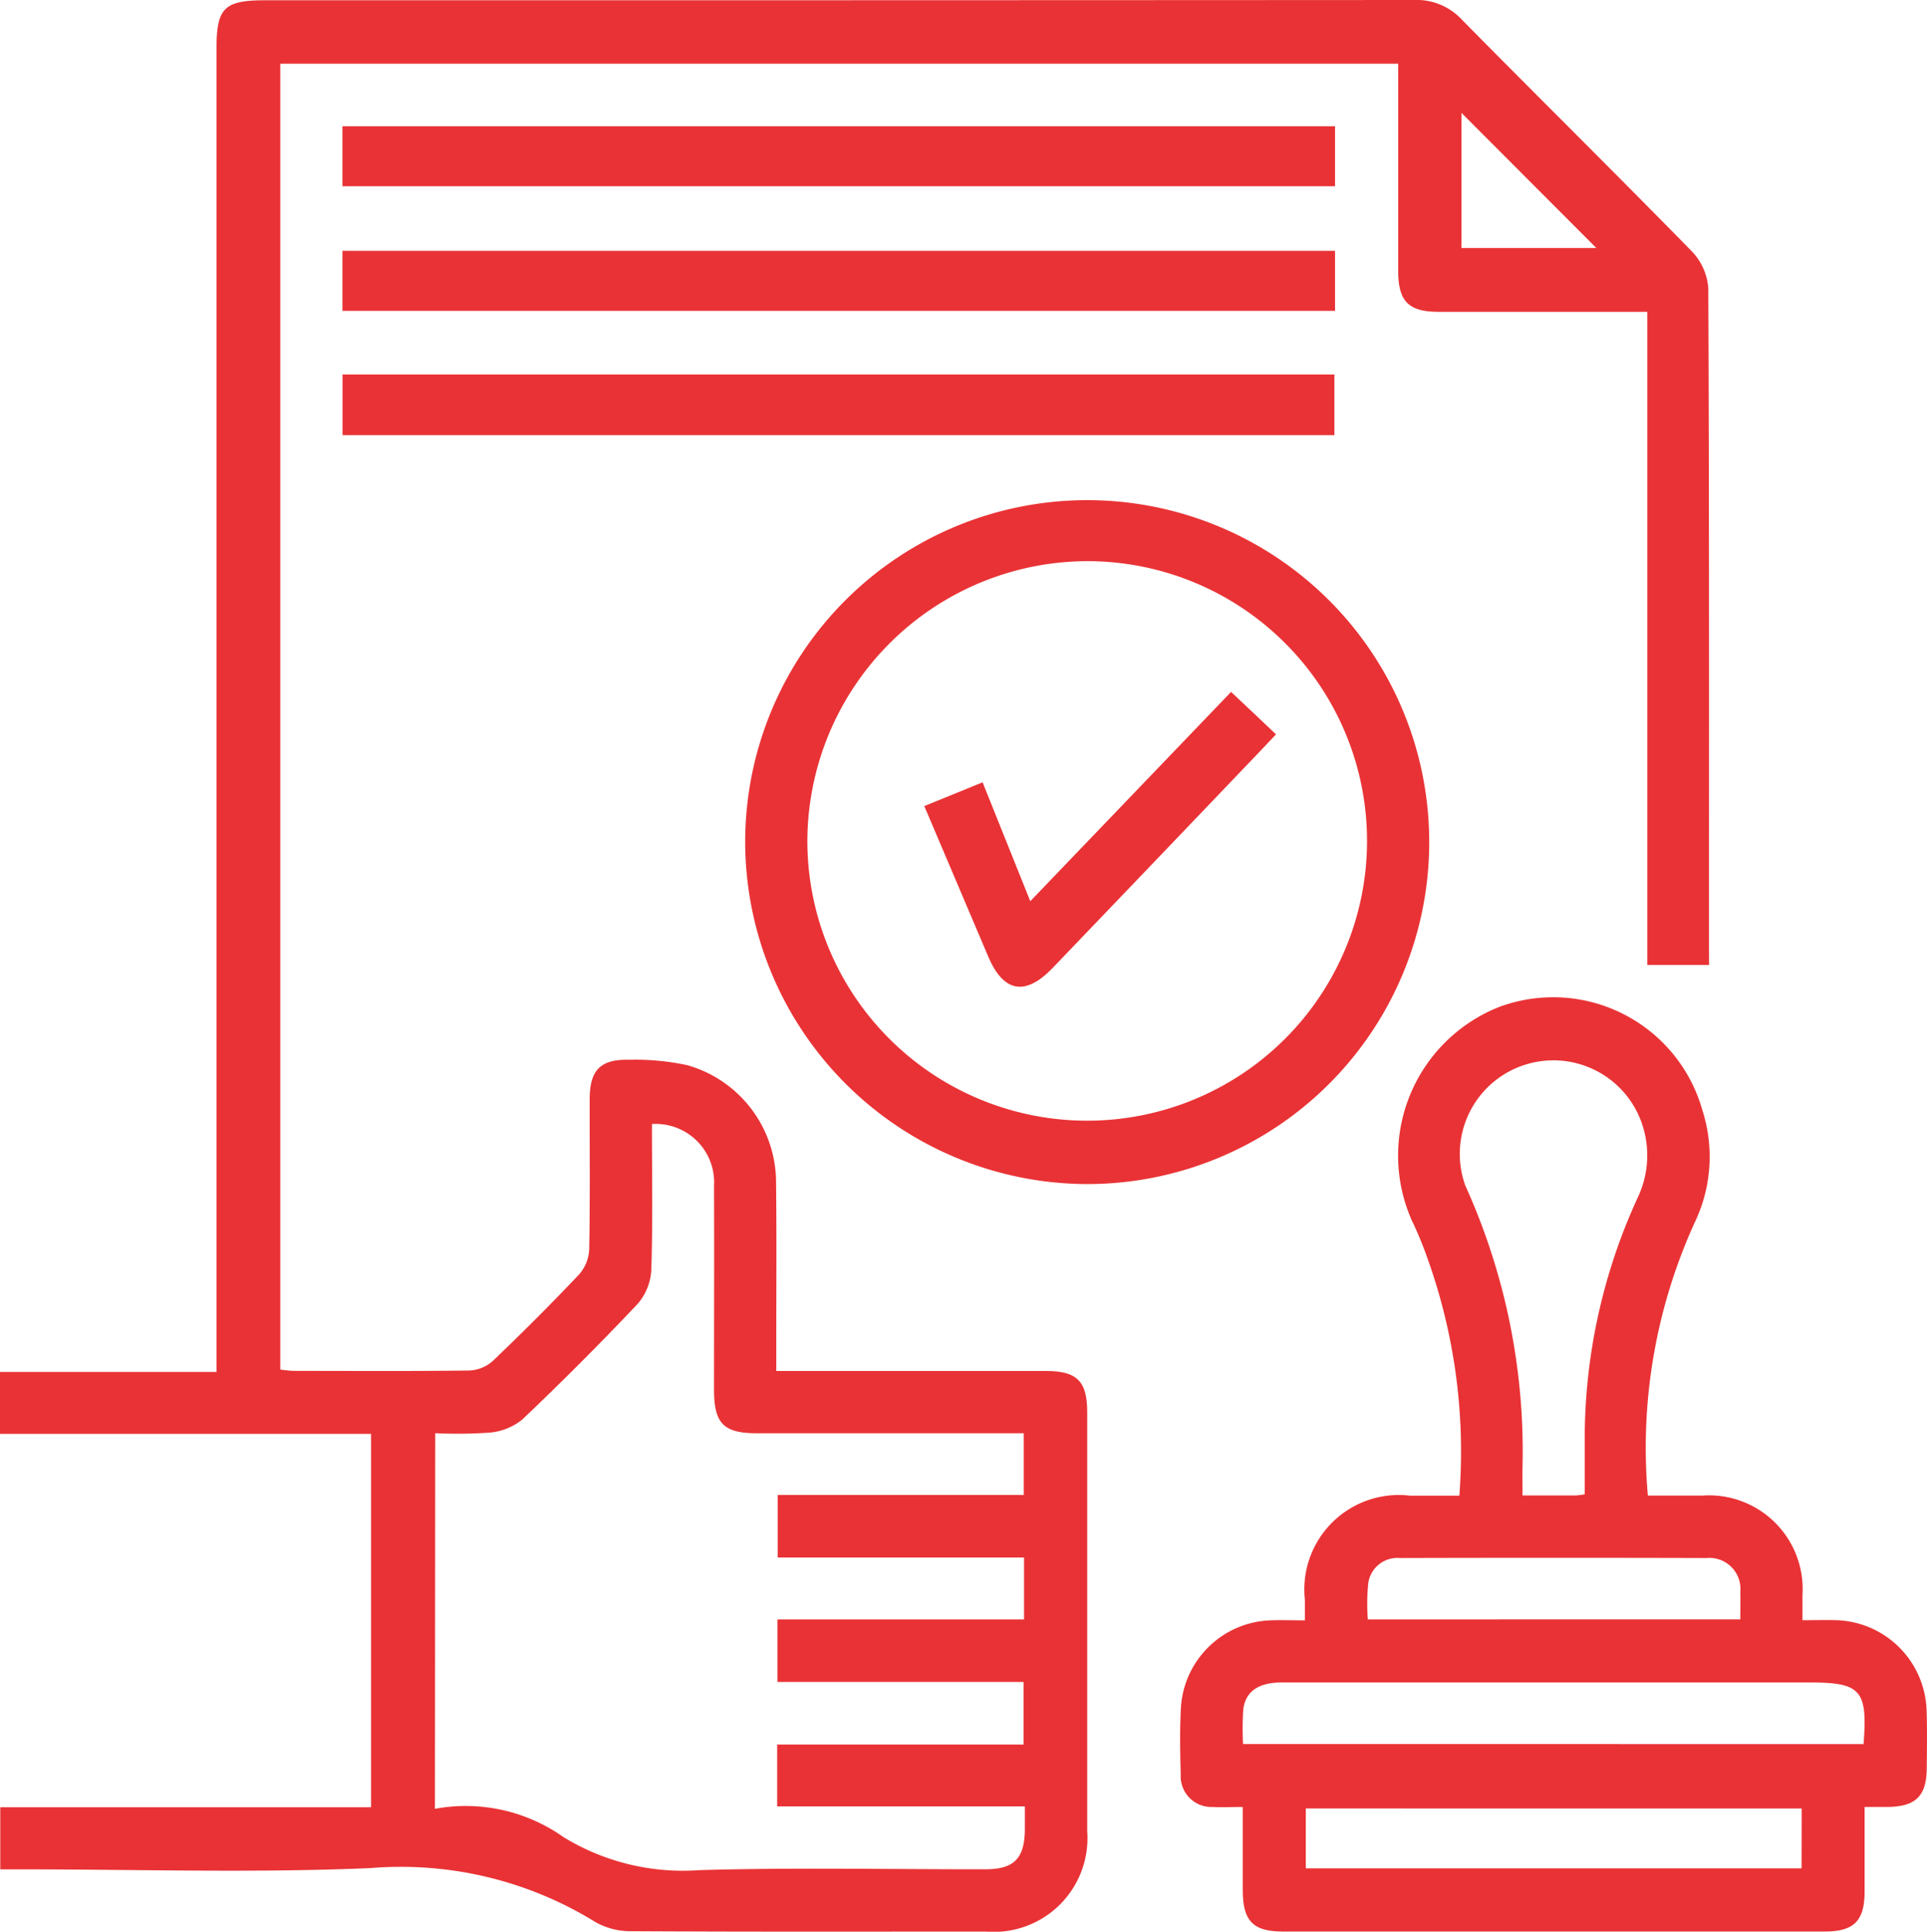 <svg xmlns="http://www.w3.org/2000/svg" xmlns:xlink="http://www.w3.org/1999/xlink" id="Group_41905" data-name="Group 41905" width="63.519" height="63.687" viewBox="0 0 63.519 63.687"><defs><clipPath id="clip-path"><rect id="Rectangle_39889" data-name="Rectangle 39889" width="63.519" height="63.687" fill="none"></rect></clipPath></defs><g id="Group_41904" data-name="Group 41904" transform="translate(0 0)" clip-path="url(#clip-path)"><path id="Path_28851" data-name="Path 28851" d="M56.336,31.816H54.3V10.281h-.722q-3.076,0-6.15,0c-1,0-1.339-.343-1.34-1.352q0-3.048,0-6.1V2.1H9.239V45.156c.143.013.306.041.468.041,1.921,0,3.844.014,5.765-.012a1.241,1.241,0,0,0,.771-.314c.973-.93,1.927-1.882,2.851-2.86a1.344,1.344,0,0,0,.328-.829c.031-1.647.012-3.294.016-4.942,0-.962.351-1.325,1.318-1.3a8.138,8.138,0,0,1,1.9.179,4.022,4.022,0,0,1,2.925,3.86c.022,1.818.006,3.637.007,5.455V45.2h.731q4.068,0,8.135,0c1.051,0,1.383.329,1.383,1.374q0,6.9,0,13.8A3.089,3.089,0,0,1,32.5,63.683c-3.887,0-7.773.01-11.659-.012a2.361,2.361,0,0,1-1.212-.3,12.2,12.2,0,0,0-7.411-1.782c-3.815.166-7.643.043-11.465.043H.009V59.584H12.231V47.273H0V45.232H7.137V1.609c0-1.349.25-1.6,1.608-1.6Q27.674.011,46.6,0a2.034,2.034,0,0,1,1.584.645c2.521,2.558,5.077,5.079,7.588,7.647a1.952,1.952,0,0,1,.538,1.219c.033,7.274.023,14.548.023,21.822Zm-42,27.82a5.574,5.574,0,0,1,4.236.931,7.527,7.527,0,0,0,4.491,1.09c3.135-.09,6.275-.024,9.413-.028.955,0,1.3-.358,1.306-1.323,0-.228,0-.454,0-.75H25.618V57.516H33.74V55.453H25.626V53.391h8.129V51.351h-8.12V49.288h8.111V47.253h-.735q-4.034,0-8.07,0c-1.087,0-1.4-.321-1.405-1.415,0-2.246.009-4.492,0-6.738a1.925,1.925,0,0,0-2.046-2.041c0,1.6.029,3.2-.02,4.8a1.864,1.864,0,0,1-.451,1.129q-1.849,1.956-3.8,3.81a1.976,1.976,0,0,1-1.073.434,15.219,15.219,0,0,1-1.8.019ZM48.173,3.721V8.176h4.446L48.173,3.721" transform="translate(0 0)" fill="#e93235"></path><path id="Path_28852" data-name="Path 28852" d="M43.949,62.1c-.372,0-.687.015-1,0a1.011,1.011,0,0,1-1.043-1.062c-.02-.748-.035-1.5.008-2.245a3.067,3.067,0,0,1,2.943-2.846c.358-.014.716,0,1.141,0v-.678a3.116,3.116,0,0,1,3.464-3.433H51.09a18.892,18.892,0,0,0-1.078-7.9,11.987,11.987,0,0,0-.492-1.181A5.272,5.272,0,0,1,52.4,35.725a5.11,5.11,0,0,1,6.7,3.4,5.013,5.013,0,0,1-.236,3.671,17.9,17.9,0,0,0-1.56,9.037c.616,0,1.208,0,1.8,0A3.089,3.089,0,0,1,62.4,55.12c0,.252,0,.5,0,.822.411,0,.769-.011,1.126,0A3.074,3.074,0,0,1,66.491,58.9c.024.641.011,1.283.006,1.924-.007.915-.365,1.265-1.289,1.275-.229,0-.46,0-.76,0,0,.964,0,1.877,0,2.79,0,.965-.35,1.317-1.309,1.317q-8.932,0-17.864,0c-.989,0-1.322-.348-1.324-1.366,0-.892,0-1.785,0-2.742M55.223,51.79c0-.571,0-1.121,0-1.671a19.045,19.045,0,0,1,1.755-8.129,3.233,3.233,0,0,0,.15-2.361,3.085,3.085,0,1,0-5.842,1.982,21.241,21.241,0,0,1,1.887,9.262c-.007.31,0,.62,0,.957.648,0,1.2,0,1.753,0a2.885,2.885,0,0,0,.3-.039m9.188,8.236c.138-1.781-.087-2.032-1.771-2.032h-7.3q-5.055,0-10.111,0c-.761,0-1.193.294-1.265.894a9.851,9.851,0,0,0-.007,1.137Zm-2.04,2.122H46.029v1.974H62.371Zm-2.023-6.234c0-.345.008-.623,0-.9a1.024,1.024,0,0,0-1.112-1.123q-5.053-.014-10.105,0a.97.97,0,0,0-1.048.841,6.882,6.882,0,0,0-.013,1.183Z" transform="translate(-2.986 -2.525)" fill="#e93235"></path><path id="Path_28853" data-name="Path 28853" d="M26.449,28.976A11.274,11.274,0,1,1,37.713,40.3,11.3,11.3,0,0,1,26.449,28.976m2.05-.013a9.224,9.224,0,1,0,9.295-9.2,9.253,9.253,0,0,0-9.295,9.2" transform="translate(-1.886 -1.262)" fill="#e93235"></path><rect id="Rectangle_39886" data-name="Rectangle 39886" width="32.718" height="1.978" transform="translate(11.288 4.162)" fill="#e93235"></rect><rect id="Rectangle_39887" data-name="Rectangle 39887" width="32.718" height="1.979" transform="translate(11.288 8.27)" fill="#e93235"></rect><rect id="Rectangle_39888" data-name="Rectangle 39888" width="32.695" height="2" transform="translate(11.291 12.346)" fill="#e93235"></rect><path id="Path_28854" data-name="Path 28854" d="M32.806,28.328l1.922-.783L36.3,31.464l6.618-6.9c.5.466.965.911,1.482,1.4-.207.219-.377.4-.55.581q-3.4,3.559-6.811,7.118c-.9.94-1.622.812-2.125-.373-.7-1.647-1.4-3.293-2.109-4.965" transform="translate(-2.339 -1.752)" fill="#e93235"></path></g></svg>